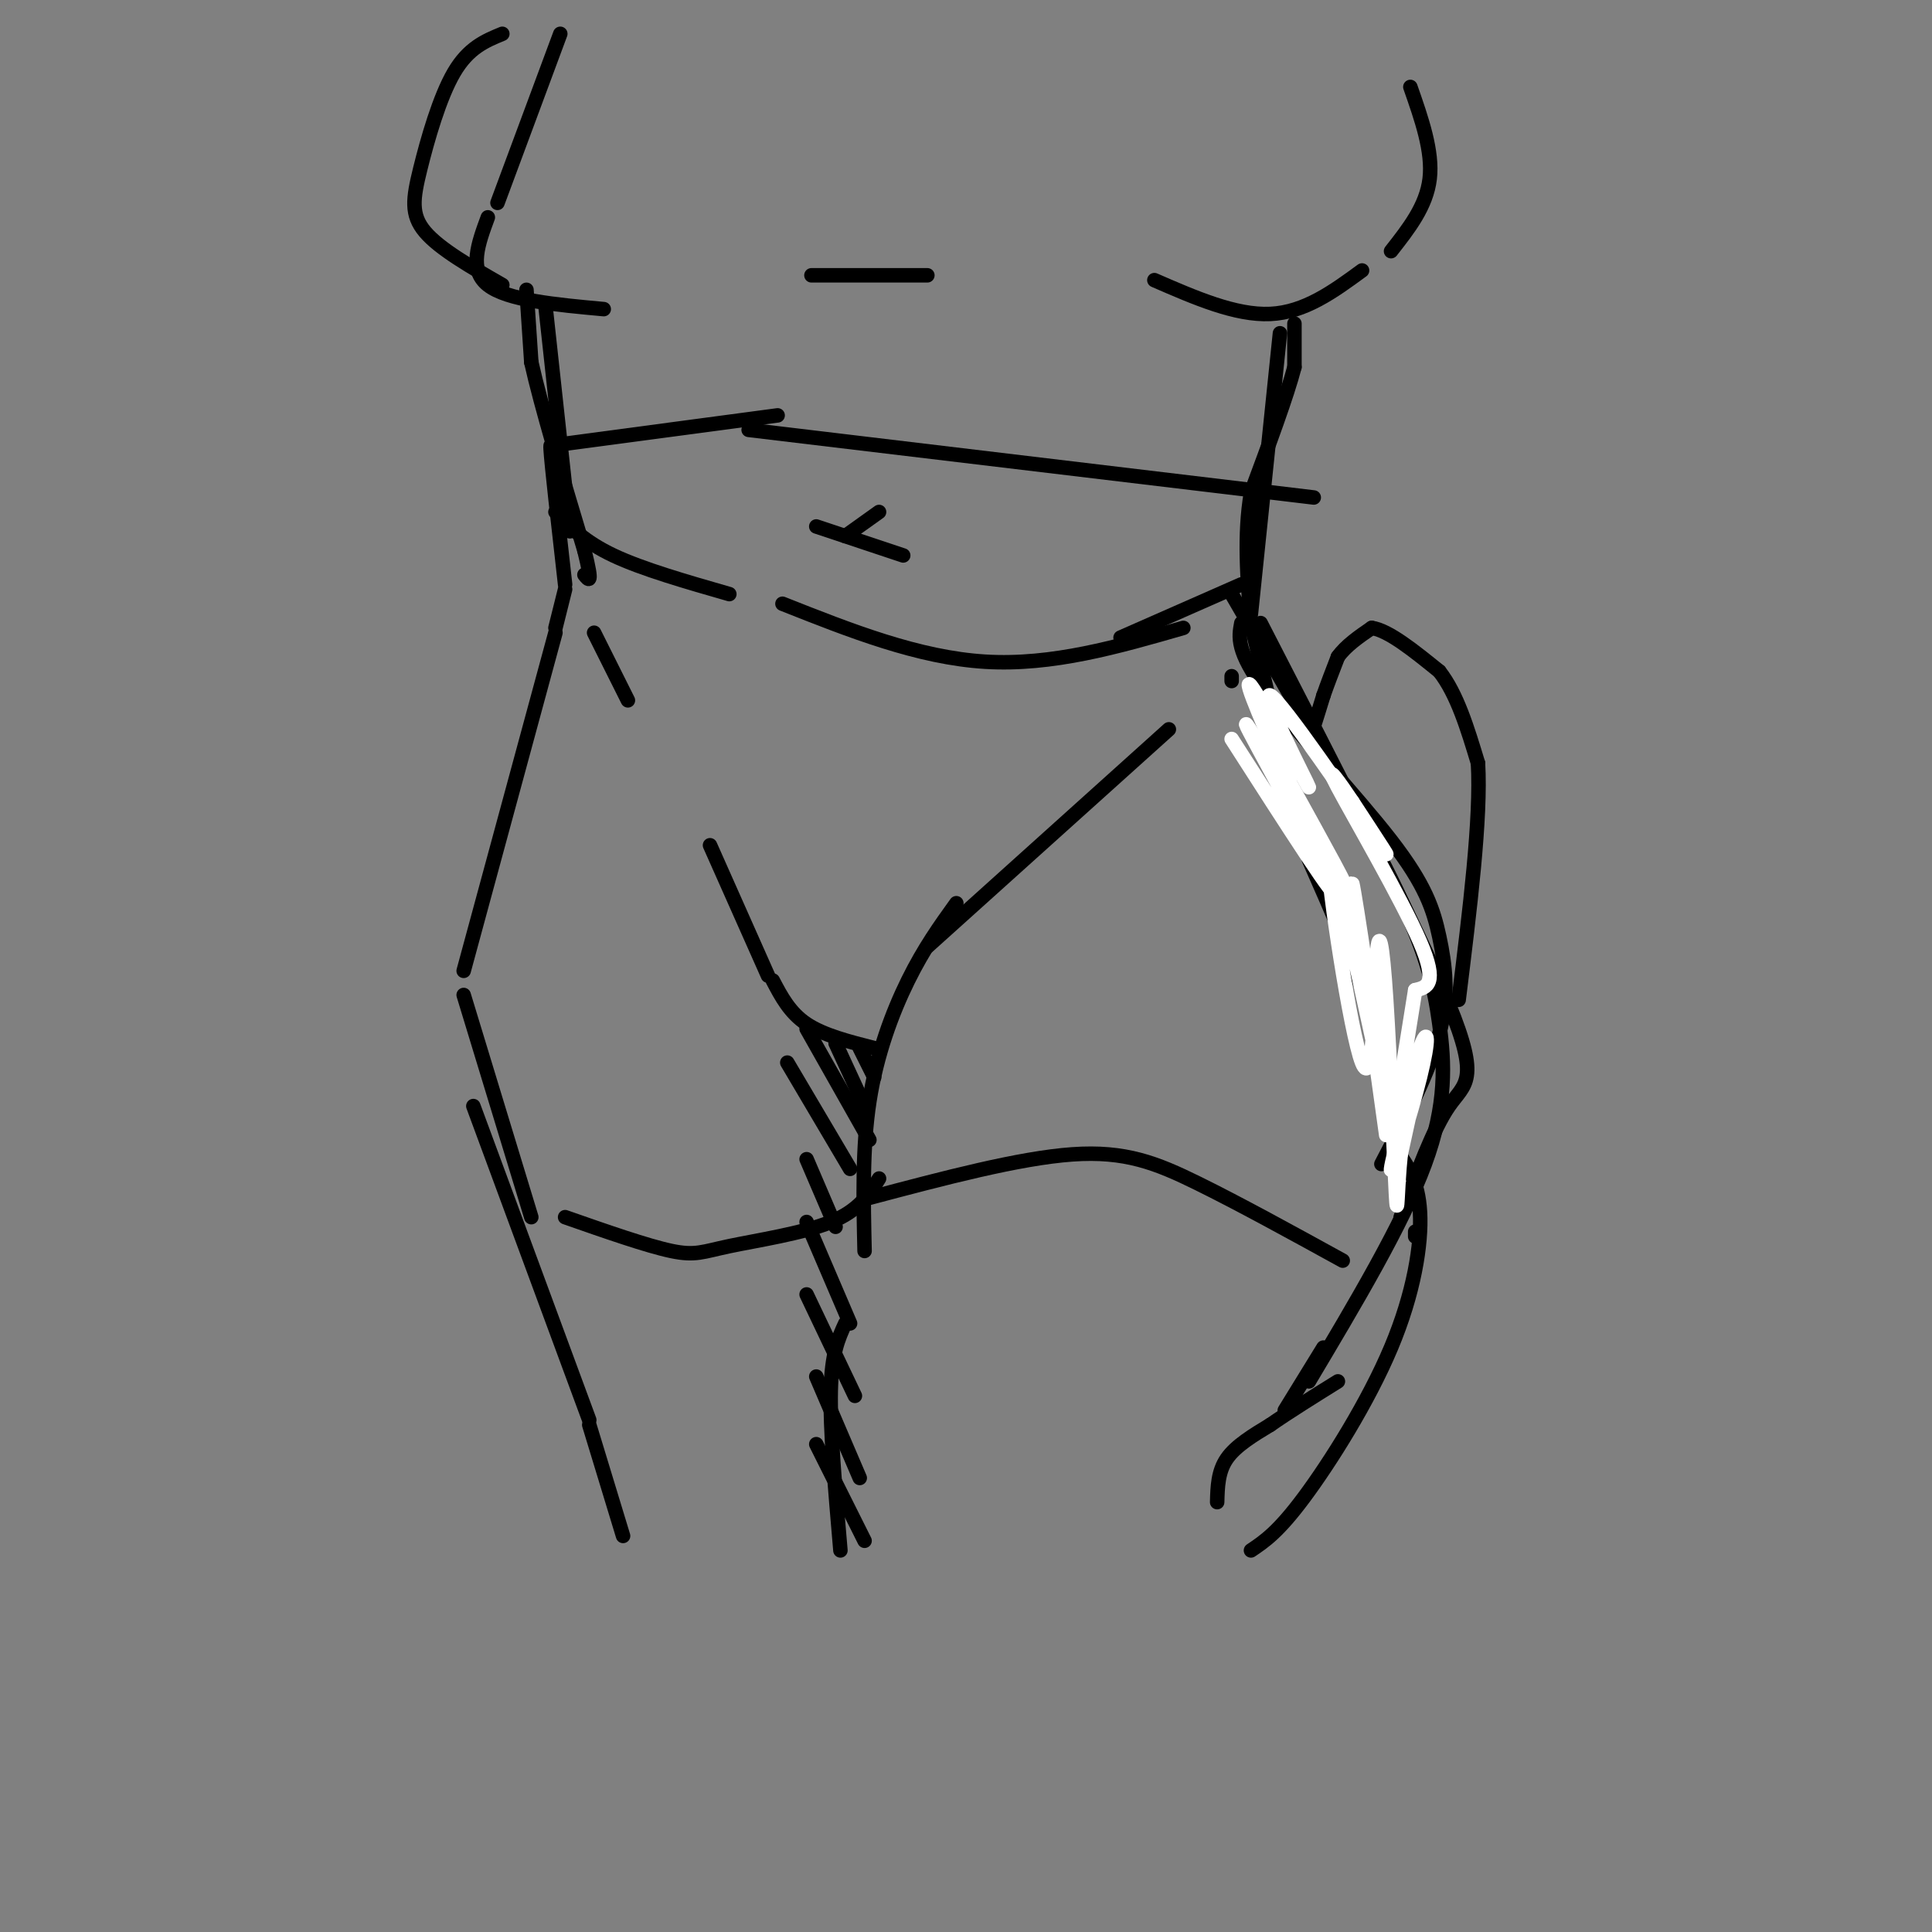 <svg viewBox='0 0 400 400' version='1.1' xmlns='http://www.w3.org/2000/svg' xmlns:xlink='http://www.w3.org/1999/xlink'><rect x="0" y="0" width="400" height="400" fill="#808080" stroke="none"/><g fill='none' stroke='rgb(0,0,0)' stroke-width='3' stroke-linecap='round' stroke-linejoin='round'><path d='M113,64c0.000,0.000 5.000,46.000 5,46'/><path d='M116,103c-1.083,-6.500 -2.167,-13.000 -2,-10c0.167,3.000 1.583,15.500 3,28'/><path d='M117,122c0.000,0.000 -2.000,8.000 -2,8'/><path d='M265,69c0.000,0.000 -6.000,58.000 -6,58'/><path d='M259,129c0.000,0.000 9.000,38.000 9,38'/><path d='M198,187c-3.356,4.667 -6.711,9.333 -10,16c-3.289,6.667 -6.511,15.333 -8,25c-1.489,9.667 -1.244,20.333 -1,31'/><path d='M271,178c5.000,11.333 10.000,22.667 13,33c3.000,10.333 4.000,19.667 5,29'/><path d='M289,238c2.321,3.185 4.643,6.369 5,13c0.357,6.631 -1.250,16.708 -6,28c-4.750,11.292 -12.643,23.798 -18,31c-5.357,7.202 -8.179,9.101 -11,11'/><path d='M175,274c-1.417,3.083 -2.833,6.167 -3,14c-0.167,7.833 0.917,20.417 2,33'/><path d='M115,131c0.000,0.000 -19.000,70.000 -19,70'/><path d='M96,206c0.000,0.000 14.000,46.000 14,46'/><path d='M98,229c0.000,0.000 24.000,65.000 24,65'/><path d='M122,295c0.000,0.000 7.000,23.000 7,23'/><path d='M192,196c0.000,0.000 50.000,-45.000 50,-45'/><path d='M147,175c0.000,0.000 12.000,27.000 12,27'/><path d='M160,203c1.750,3.333 3.500,6.667 7,9c3.500,2.333 8.750,3.667 14,5'/><path d='M115,106c3.000,3.083 6.000,6.167 12,9c6.000,2.833 15.000,5.417 24,8'/><path d='M162,125c14.083,5.583 28.167,11.167 42,12c13.833,0.833 27.417,-3.083 41,-7'/><path d='M257,121c0.000,0.000 -25.000,11.000 -25,11'/><path d='M169,109c0.000,0.000 18.000,6.000 18,6'/><path d='M175,111c0.000,0.000 7.000,-5.000 7,-5'/><path d='M180,248c15.511,-4.111 31.022,-8.222 42,-9c10.978,-0.778 17.422,1.778 26,6c8.578,4.222 19.289,10.111 30,16'/><path d='M117,252c8.506,2.976 17.012,5.952 22,7c4.988,1.048 6.458,0.167 12,-1c5.542,-1.167 15.155,-2.619 21,-5c5.845,-2.381 7.923,-5.690 10,-9'/><path d='M255,141c0.000,0.000 0.000,-1.000 0,-1'/><path d='M257,129c-0.547,2.896 -1.094,5.793 5,14c6.094,8.207 18.829,21.726 26,31c7.171,9.274 8.777,14.305 10,20c1.223,5.695 2.064,12.056 0,20c-2.064,7.944 -7.032,17.472 -12,27'/><path d='M261,129c16.244,31.533 32.489,63.067 39,79c6.511,15.933 3.289,16.267 0,21c-3.289,4.733 -6.644,13.867 -10,23'/><path d='M255,123c12.869,22.137 25.738,44.274 33,59c7.262,14.726 8.917,22.042 10,30c1.083,7.958 1.595,16.560 -3,29c-4.595,12.440 -14.298,28.720 -24,45'/></g>
<g fill='none' stroke='rgb(255,255,255)' stroke-width='3' stroke-linecap='round' stroke-linejoin='round'><path d='M255,153c11.536,17.982 23.071,35.964 21,31c-2.071,-4.964 -17.750,-32.875 -18,-34c-0.250,-1.125 14.929,24.536 19,31c4.071,6.464 -2.964,-6.268 -10,-19'/><path d='M267,162c-4.315,-9.187 -10.104,-22.655 -8,-20c2.104,2.655 12.100,21.433 12,21c-0.100,-0.433 -10.296,-20.078 -8,-19c2.296,1.078 17.085,22.879 22,30c4.915,7.121 -0.042,-0.440 -5,-8'/><path d='M280,166c-2.476,-3.702 -6.167,-8.958 -3,-3c3.167,5.958 13.190,23.131 17,32c3.810,8.869 1.405,9.435 -1,10'/><path d='M293,205c-1.330,8.557 -4.156,24.949 -4,27c0.156,2.051 3.293,-10.238 5,-15c1.707,-4.762 1.983,-1.998 0,6c-1.983,7.998 -6.226,21.230 -6,19c0.226,-2.230 4.922,-19.923 6,-23c1.078,-3.077 -1.461,8.461 -4,20'/><path d='M290,239c-0.754,7.055 -0.638,14.691 -1,8c-0.362,-6.691 -1.202,-27.710 -2,-40c-0.798,-12.290 -1.554,-15.851 -2,-8c-0.446,7.851 -0.582,27.114 -3,21c-2.418,-6.114 -7.120,-37.604 -7,-42c0.120,-4.396 5.060,18.302 10,41'/><path d='M285,219c0.133,-3.933 -4.533,-34.267 -5,-36c-0.467,-1.733 3.267,25.133 7,52'/></g>
<g fill='none' stroke='rgb(0,0,0)' stroke-width='3' stroke-linecap='round' stroke-linejoin='round'><path d='M239,58c8.417,3.667 16.833,7.333 24,7c7.167,-0.333 13.083,-4.667 19,-9'/><path d='M288,52c3.667,-4.667 7.333,-9.333 8,-15c0.667,-5.667 -1.667,-12.333 -4,-19'/><path d='M116,7c0.000,0.000 -13.000,35.000 -13,35'/><path d='M101,45c-2.000,5.417 -4.000,10.833 0,14c4.000,3.167 14.000,4.083 24,5'/><path d='M116,92c0.000,0.000 45.000,-6.000 45,-6'/><path d='M155,89c0.000,0.000 117.000,14.000 117,14'/><path d='M104,7c-3.500,1.440 -7.000,2.881 -10,8c-3.000,5.119 -5.500,13.917 -7,20c-1.500,6.083 -2.000,9.452 1,13c3.000,3.548 9.500,7.274 16,11'/><path d='M168,57c0.000,0.000 24.000,0.000 24,0'/><path d='M268,67c0.000,0.000 0.000,9.000 0,9'/><path d='M268,76c-1.500,5.833 -5.250,15.917 -9,26'/><path d='M259,102c-1.500,8.833 -0.750,17.917 0,27'/><path d='M109,60c0.000,0.000 1.000,15.000 1,15'/><path d='M110,75c2.000,9.000 6.500,24.000 11,39'/><path d='M121,114c1.833,7.333 0.917,6.167 0,5'/><path d='M293,256c0.000,0.000 0.000,-1.000 0,-1'/><path d='M272,150c0.000,0.000 0.100,0.100 0.1,0.1'/><path d='M272.1,150.1c0.333,-1.000 1.117,-3.550 1.9,-6.1'/><path d='M274,144c0.817,-2.350 1.908,-5.175 3,-8'/><path d='M277,136c1.667,-2.333 4.333,-4.167 7,-6'/><path d='M284,130c3.500,0.500 8.750,4.750 14,9'/><path d='M298,139c3.667,4.667 5.833,11.833 8,19'/><path d='M306,158c0.667,11.333 -1.667,30.167 -4,49'/><path d='M252,311c0.083,-3.167 0.167,-6.333 2,-9c1.833,-2.667 5.417,-4.833 9,-7'/><path d='M263,295c3.833,-2.667 8.917,-5.833 14,-9'/><path d='M274,279c0.000,0.000 -8.000,13.000 -8,13'/><path d='M123,131c0.000,0.000 7.000,14.000 7,14'/><path d='M178,217c0.000,0.000 3.000,6.000 3,6'/><path d='M173,216c0.000,0.000 6.000,13.000 6,13'/><path d='M167,213c0.000,0.000 13.000,23.000 13,23'/><path d='M163,220c0.000,0.000 13.000,22.000 13,22'/><path d='M167,240c0.000,0.000 6.000,14.000 6,14'/><path d='M167,253c0.000,0.000 9.000,21.000 9,21'/><path d='M167,268c0.000,0.000 10.000,21.000 10,21'/><path d='M169,285c0.000,0.000 9.000,21.000 9,21'/><path d='M169,299c0.000,0.000 10.000,20.000 10,20'/></g>
</svg>